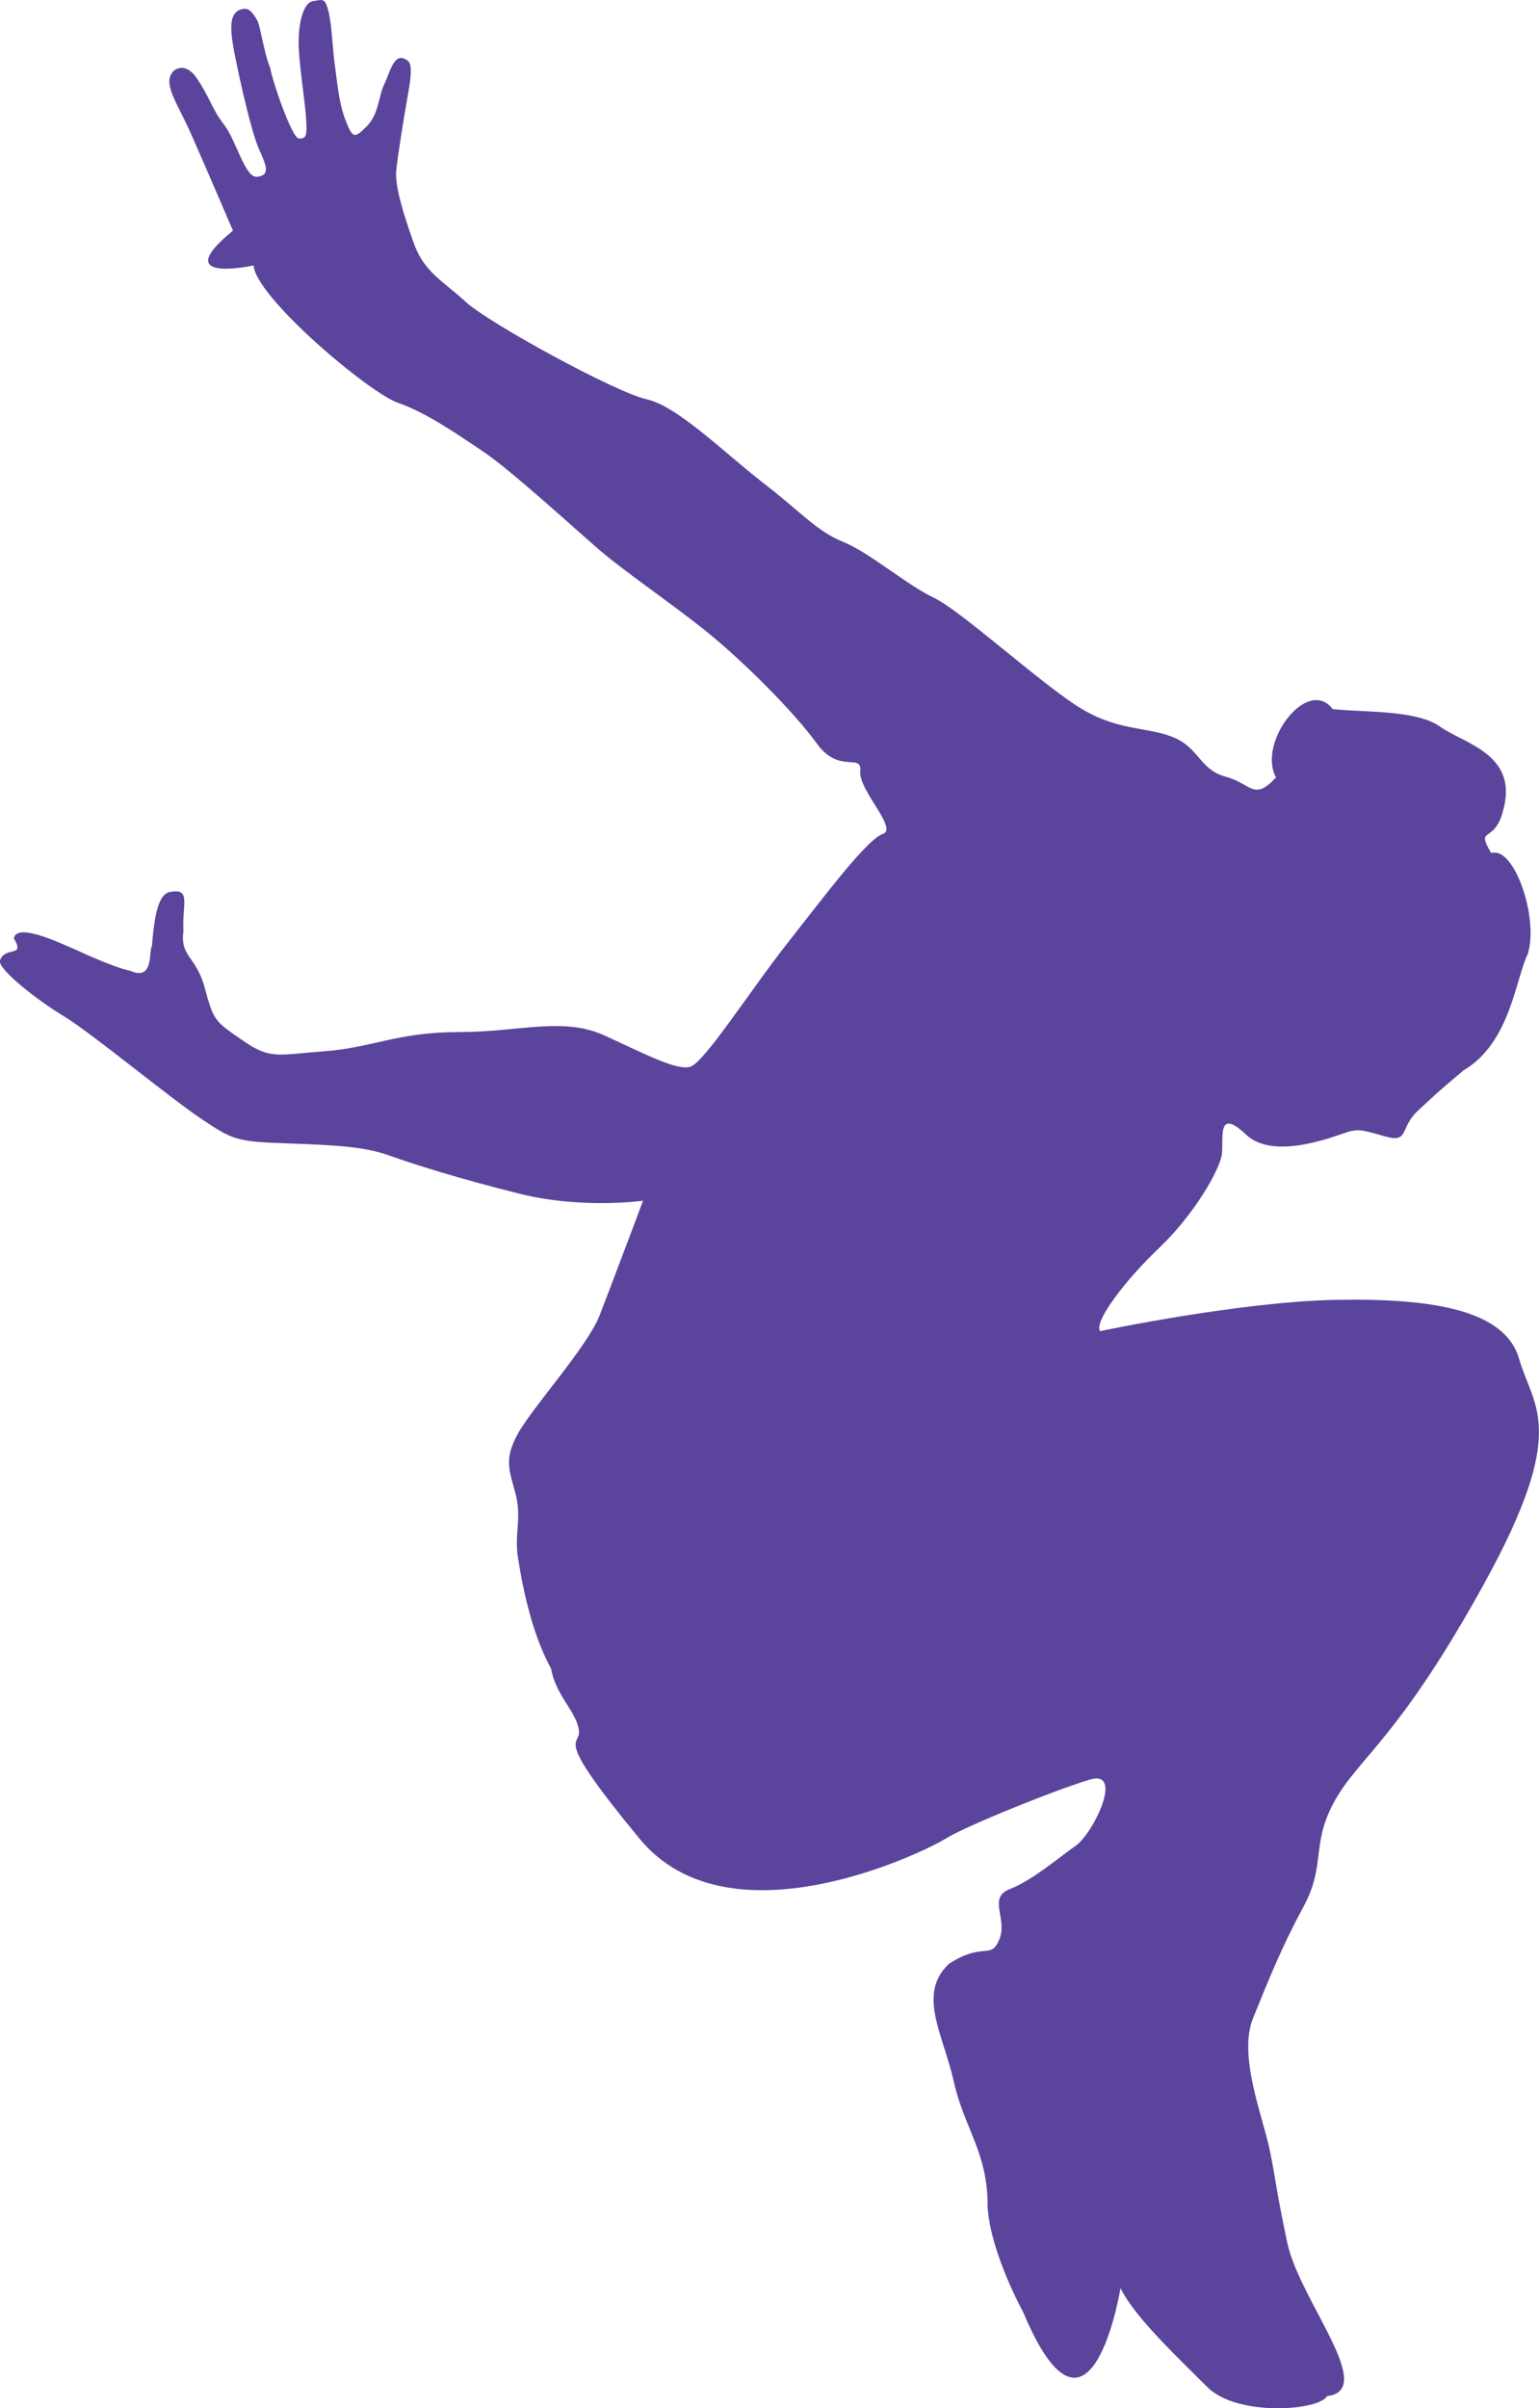 <?xml version="1.0" encoding="UTF-8"?><svg id="a" xmlns="http://www.w3.org/2000/svg" viewBox="0 0 437.87 685.08"><defs><style>.b{fill:#5b449b;stroke-width:0px;}</style></defs><path class="b" d="M72.21,75.5s-24.73,5.44-5.93-9.88c0,0-8.09-18.91-12.05-27.81-3.96-8.9-8.23-14.23-4.77-17.69,0,0,3.3-2.95,6.76,2.48,3.46,5.12,4.07,8.42,7.53,12.87,3.47,4.45,5.99,15.31,9.45,14.82,3.46-.49,2.96-2.48.47-7.91-2.46-5.45-6.79-25.54-7.49-30.25-.8-5.38-.41-8.33,2.05-9.33,2.48-.98,3.46.51,4.96,2.98.96,1.88,1.96,9.59,3.71,13.58.49,3.47,6.18,20.05,8.16,20.05s2.47-.49,1.97-6.41c-.49-5.95-1.5-11.4-1.97-18.32-.51-6.92.99-13.86,3.94-14.34,2.98-.5,3.47-.98,4.47,2.97.99,3.95,1.12,10.56,1.87,15.8.7,4.9,1.08,10.4,3.07,15.35,1.97,4.95,2.46,4.95,5.93,1.48,3.46-3.47,3.46-8.9,4.94-11.87,1.49-2.96,2.55-8.44,5.51-7.46,1.68.71,2.89,1.02,1.42,9.43-1.48,8.41-2.97,17.81-3.46,22.26-.5,4.45,1.96,12.36,4.94,20.78,2.98,8.42,8.41,10.88,14.84,16.81,6.42,5.94,42.53,25.72,51.43,27.69,8.9,1.98,22.26,15.35,33.13,23.75,10.88,8.39,15.34,13.83,22.76,16.8,7.42,2.97,18.28,12.36,25.71,15.84,7.42,3.45,29.18,23.23,40.55,30.65,11.37,7.42,19.28,5.94,27.19,8.9,7.91,2.97,7.91,9.4,15.34,11.4,7.42,1.96,7.99,7.15,14.42.23-5.46-9.7,8.89-28.89,16.11-19.44,7.91.99,23.65.05,30.55,5,6.93,4.94,22.79,7.88,17.78,24.44-2.46,8.91-7.78,3.89-3.21,11.53,6.55-2.08,13.55,18.47,10.4,28.68-3.46,6.92-4.97,25.34-18.29,33.12-9.4,7.92-7.44,6.44-12.87,11.38-5.44,4.96-2.49,9.41-9.4,7.42-6.93-1.97-7.42-1.97-9.88-1.49-2.48.5-21.28,8.91-29.69,1-8.38-7.91-6.41.98-6.9,5.44-.52,4.45-7.92,17.3-17.8,26.71-9.9,9.39-18.8,21.26-16.84,23.73,0,0,39.58-8.4,67.28-8.9,27.68-.49,47.95,2.97,51.92,16.82,3.96,13.83,14.35,19.77-9.89,63.79-24.24,44.01-35.62,49.45-42.54,61.83-6.91,12.35-2.46,18.28-8.91,30.16-6.42,11.86-9.88,20.75-14.33,31.63-4.45,10.89,2.88,28.33,4.84,38.23,1.97,9.9,1.43,9.49,4.87,25.81,3.47,16.32,25.77,41.92,11.33,43.58-2.42,4.21-25.66,5.86-34.06-2.54-8.41-8.42-20.8-20.03-24.73-28.19,0,0-8.52,52.5-27.69,6.85,0,0-9.22-16.68-10.11-29.76.15-15.57-6.63-22.41-9.61-35.76-2.97-13.35-10.55-25-1.4-33.56,9.88-6.42,11.87-.99,14.33-6.92,2.48-5.93-3.44-11.87,2.97-14.34,6.42-2.47,13.84-8.9,18.8-12.36,4.94-3.46,13.84-21.76,3.96-18.79-9.9,2.96-35.61,13.35-41.04,16.82-5.45,3.45-61.33,31.14-87.04,0-25.7-31.16-16.32-25.71-17.3-31.16-1.01-5.44-6.44-9.4-7.91-17.3-5.91-10.71-8.41-25.23-9.41-31.65-.99-6.44,1-10.89-.5-17.32-1.48-6.42-3.94-9.89.5-17.8,4.45-7.92,19.78-24.74,23.24-33.62,3.47-8.92,12.37-32.65,12.37-32.65,0,0-17.33,2.46-35.11-1.98-17.82-4.45-30.18-8.41-37.1-10.88-6.93-2.48-14.84-2.96-29.18-3.45-14.35-.5-15.33-.99-24.23-6.93-8.9-5.94-31.66-24.73-39.08-29.18-7.41-4.44-18.71-13.26-18.29-15.83,1.4-4.38,7.35-.67,3.98-6.39.88-5,15.64,2.57,17.58,3.23,0,0,10.51,4.99,15.46,5.98,6.89,3.09,5.24-5.5,6.23-6.98.7-8.43,1.75-15.21,5.48-15.46,5.73-1,3.05,3.77,3.49,11.22-1,7.42,3.65,6.91,6.13,16.31,2.49,9.4,2.98,9.39,10.87,14.84,7.91,5.46,9.89,3.96,23.25,2.97,13.35-.99,20.77-5.44,38.07-5.44s29.67-4.45,41.54.99c11.87,5.44,20.28,9.89,24.23,8.91,3.96-.98,16.82-21.26,27.7-35.12,10.89-13.84,22.74-29.67,27.19-31.14,4.45-1.5-6.91-12.37-6.41-17.82.49-5.43-5.94.98-12.36-7.91-6.44-8.91-20.77-23.25-31.15-31.65-10.4-8.41-23.75-17.3-31.66-24.23-7.91-6.92-24.73-22.24-32.15-27.2-7.42-4.93-15.8-10.88-24.21-13.84-8.43-2.96-40.56-30.16-41.07-39.07Z"/></svg>